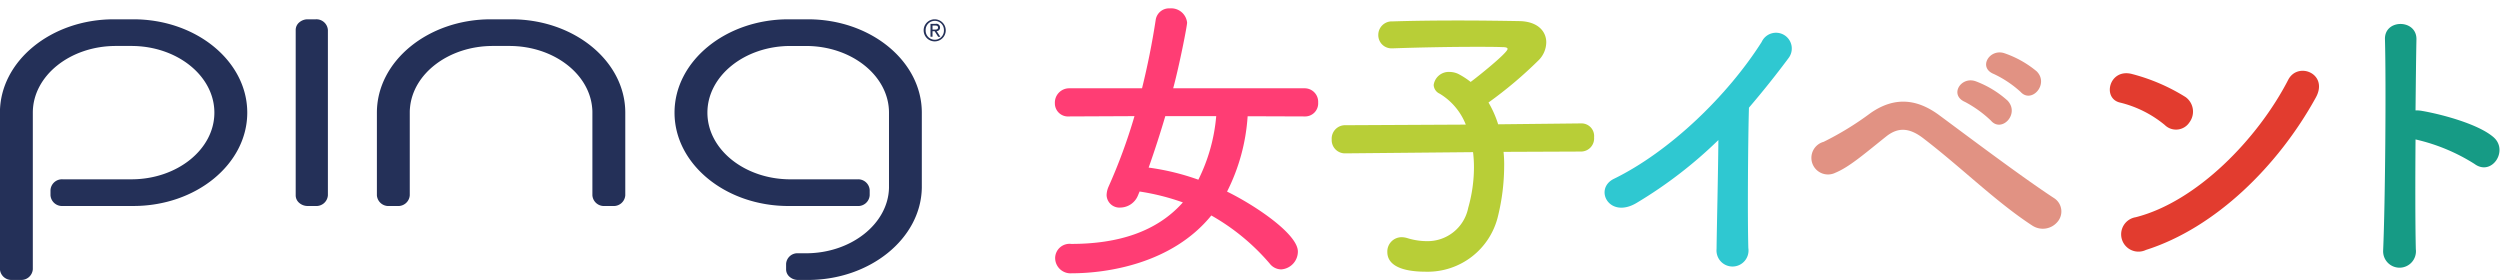 <svg xmlns="http://www.w3.org/2000/svg" width="259" height="29" viewBox="0 0 259 29"><defs><style>.cls-1{fill:#ff3d74}.cls-1,.cls-2,.cls-3,.cls-4,.cls-5,.cls-6,.cls-7{fill-rule:evenodd}.cls-2{fill:#b8ce37}.cls-3{fill:#2fc8d1}.cls-4{fill:#e19283}.cls-5{fill:#e23c2f}.cls-6{fill:#169b85}.cls-7{fill:#243058}</style></defs><path id="女" class="cls-1" d="M135.15 12.063a1.354 1.354 0 0 0 1.411-1.442 1.4 1.4 0 0 0-1.411-1.474h-13.608c.659-2.446 1.442-6.46 1.442-6.8A1.654 1.654 0 0 0 121.2.869a1.4 1.4 0 0 0-1.474 1.223 79.699 79.699 0 0 1-1.411 7.055h-7.556a1.483 1.483 0 0 0-1.474 1.536 1.358 1.358 0 0 0 1.474 1.38l6.773-.031a56.855 56.855 0 0 1-2.7 7.338 2.319 2.319 0 0 0-.188.847 1.33 1.33 0 0 0 1.442 1.286 2 2 0 0 0 1.819-1.286l.157-.376a24.033 24.033 0 0 1 4.483 1.129c-2.7 3.042-6.71 4.3-11.57 4.3a1.489 1.489 0 0 0-1.662 1.474 1.594 1.594 0 0 0 1.725 1.568c3.606 0 10.379-.972 14.455-5.989a22.544 22.544 0 0 1 6.051 4.986 1.521 1.521 0 0 0 1.192.6 1.854 1.854 0 0 0 1.724-1.85c0-1.819-4.452-4.8-7.337-6.209a20.14 20.14 0 0 0 2.132-7.808zm-9.15-.031a18.176 18.176 0 0 1-1.85 6.585 25.116 25.116 0 0 0-5.15-1.254 105.422 105.422 0 0 0 1.725-5.331H126z"/><path id="子" class="cls-2" d="M163.83 15.7a1.36 1.36 0 0 0 1.317-1.474 1.308 1.308 0 0 0-1.285-1.442h-.032l-8.622.094a10.694 10.694 0 0 0-1-2.258 43.01 43.01 0 0 0 5.233-4.42 2.677 2.677 0 0 0 .752-1.819c0-1.129-.878-2.164-2.79-2.195-1.756-.031-4.077-.063-6.428-.063s-4.766.031-6.71.094a1.4 1.4 0 0 0-1.474 1.411 1.367 1.367 0 0 0 1.442 1.38h.067c2.7-.094 5.9-.157 8.623-.157.972 0 1.912 0 2.728.031.376 0 .533.063.533.188 0 .408-3.136 2.916-3.826 3.418a7.756 7.756 0 0 0-1.317-.847 2.18 2.18 0 0 0-.846-.188 1.576 1.576 0 0 0-1.666 1.347 1.047 1.047 0 0 0 .627.909 6.531 6.531 0 0 1 2.7 3.2l-12.448.063a1.388 1.388 0 0 0-1.443 1.474 1.372 1.372 0 0 0 1.411 1.442h.032l13.2-.126a12.853 12.853 0 0 1 .094 1.6 15.413 15.413 0 0 1-.595 4.171 4.287 4.287 0 0 1-4.3 3.449 6.82 6.82 0 0 1-2.007-.314 2.131 2.131 0 0 0-.6-.094 1.484 1.484 0 0 0-1.473 1.537c0 1.035.878 2.038 4.013 2.038a7.487 7.487 0 0 0 7.463-5.8 21.943 21.943 0 0 0 .627-5.048 12.537 12.537 0 0 0-.063-1.568z"/><path id="イ" class="cls-3" d="M178.024 14.509c-.031 3.669-.157 8.78-.188 11.289a1.659 1.659 0 1 0 3.292-.094c-.094-3.136-.031-11.351.063-14.55a96.797 96.797 0 0 0 4.108-5.143 1.634 1.634 0 1 0-2.791-1.662c-3.543 5.582-9.532 11.351-15.3 14.173-2.133 1.035-.5 4.233 2.383 2.477a45.831 45.831 0 0 0 8.433-6.49z"/><path id="ベ" class="cls-4" d="M209.338 9.523c1.129 1.254 2.979-.815 1.662-2.132a10.545 10.545 0 0 0-3.355-1.881c-1.537-.5-2.76 1.505-1.066 2.164a11.2 11.2 0 0 1 2.759 1.849zm-3.073 2.977c1.1 1.286 3.01-.69 1.725-2.07a10.353 10.353 0 0 0-3.29-2.004c-1.536-.564-2.79 1.411-1.129 2.132a12.069 12.069 0 0 1 2.694 1.942zm6.9 10.473a1.642 1.642 0 0 0-.313-2.415c-3.324-2.164-9.438-6.773-11.947-8.623-2.163-1.6-4.515-2.038-7.117-.22a31.425 31.425 0 0 1-4.86 2.979 1.721 1.721 0 1 0 1.222 3.2c1.443-.6 2.948-1.913 5.268-3.763 1.192-.941 2.352-.941 3.825.188 4.045 3.1 7.557 6.616 11.32 9.062a1.98 1.98 0 0 0 2.6-.406z"/><path id="ン" class="cls-5" d="M239.912 10.119c1.379-2.477-1.85-3.794-2.854-1.85-3.166 6.146-9.5 12.637-15.8 14.236a1.794 1.794 0 1 0 1.066 3.387c7.209-2.292 13.7-8.718 17.588-15.773zm-13.075 2.54a1.855 1.855 0 0 0-.408-2.6 19.884 19.884 0 0 0-5.519-2.383c-2.383-.659-3.166 2.509-1.285 2.948a11.568 11.568 0 0 1 4.64 2.32 1.661 1.661 0 0 0 2.572-.285z"/><path id="ト" class="cls-6" d="M250.249 14.446a19.43 19.43 0 0 1 6.114 2.54c1.787 1.317 3.575-1.411 1.944-2.791-1.693-1.442-5.769-2.446-7.525-2.728a3.234 3.234 0 0 0-.533-.031c.031-3.073.062-5.8.094-7.338.062-2.132-3.324-2.164-3.261-.031.125 4.515.031 16.807-.188 21.887a1.7 1.7 0 1 0 3.386-.125c-.063-2.54-.063-7.055-.031-11.383z"/><path id="シェイプ_5" data-name="シェイプ 5" class="cls-7" d="M96.609 3.066h.218c.183 0 .352-.008.352-.218 0-.178-.154-.2-.294-.2h-.276v.418zm-.209-.593h.518a.378.378 0 0 1 .47.382.346.346 0 0 1-.353.366l.383.589h-.224l-.364-.575h-.221v.574H96.4V2.473zm.447 1.646a.946.946 0 0 0 .944-.982.947.947 0 1 0-1.893 0 .948.948 0 0 0 .95.982m0-2.119a1.144 1.144 0 1 1-1.157 1.137A1.14 1.14 0 0 1 96.848 2m-64.14 0h-.814a1.324 1.324 0 0 0-.86.295 1.027 1.027 0 0 0-.4.814v17.124a1.027 1.027 0 0 0 .4.814 1.326 1.326 0 0 0 .859.294h.814a1.194 1.194 0 0 0 1.263-1.108V3.107A1.194 1.194 0 0 0 32.708 2m20.27 0h-2.132c-6.507 0-11.8 4.339-11.8 9.671v8.563a1.194 1.194 0 0 0 1.263 1.108h.881a1.194 1.194 0 0 0 1.262-1.108v-8.573a4.083 4.083 0 0 1 .018-.432c.285-3.626 4.055-6.467 8.582-6.467h1.72c4.528 0 8.3 2.841 8.583 6.476a4.037 4.037 0 0 1 .017.432v8.563a1.194 1.194 0 0 0 1.263 1.108h.882a1.194 1.194 0 0 0 1.262-1.108V11.67c0-5.332-5.294-9.67-11.801-9.67M83.7 2h-2.019c-6.507 0-11.8 4.339-11.8 9.671s5.294 9.671 11.8 9.671h7.154a1.194 1.194 0 0 0 1.265-1.109v-.548a1.194 1.194 0 0 0-1.262-1.107h-6.95c-4.742 0-8.6-3.1-8.6-6.907s3.858-6.908 8.6-6.908H83.5c4.742 0 8.6 3.1 8.6 6.908v7.777c-.077 3.745-3.934 6.791-8.6 6.791h-.8a1.176 1.176 0 0 0-1.26 1.091v.566a1.017 1.017 0 0 0 .4.813 1.315 1.315 0 0 0 .855.294H83.7c6.421 0 11.714-4.279 11.8-9.547V11.67C95.5 6.338 90.211 2 83.7 2M13.816 2h-2.022C5.287 2-.007 6.338-.007 11.67v16.225A1.194 1.194 0 0 0 1.256 29h.881A1.194 1.194 0 0 0 3.4 27.895V11.67c0-3.809 3.858-6.908 8.6-6.908h1.609c4.742 0 8.6 3.1 8.6 6.908s-3.858 6.907-8.6 6.907H6.494a1.194 1.194 0 0 0-1.263 1.107v.548a1.194 1.194 0 0 0 1.263 1.108h7.322c6.507 0 11.8-4.339 11.8-9.671S20.323 2 13.816 2"/></svg>